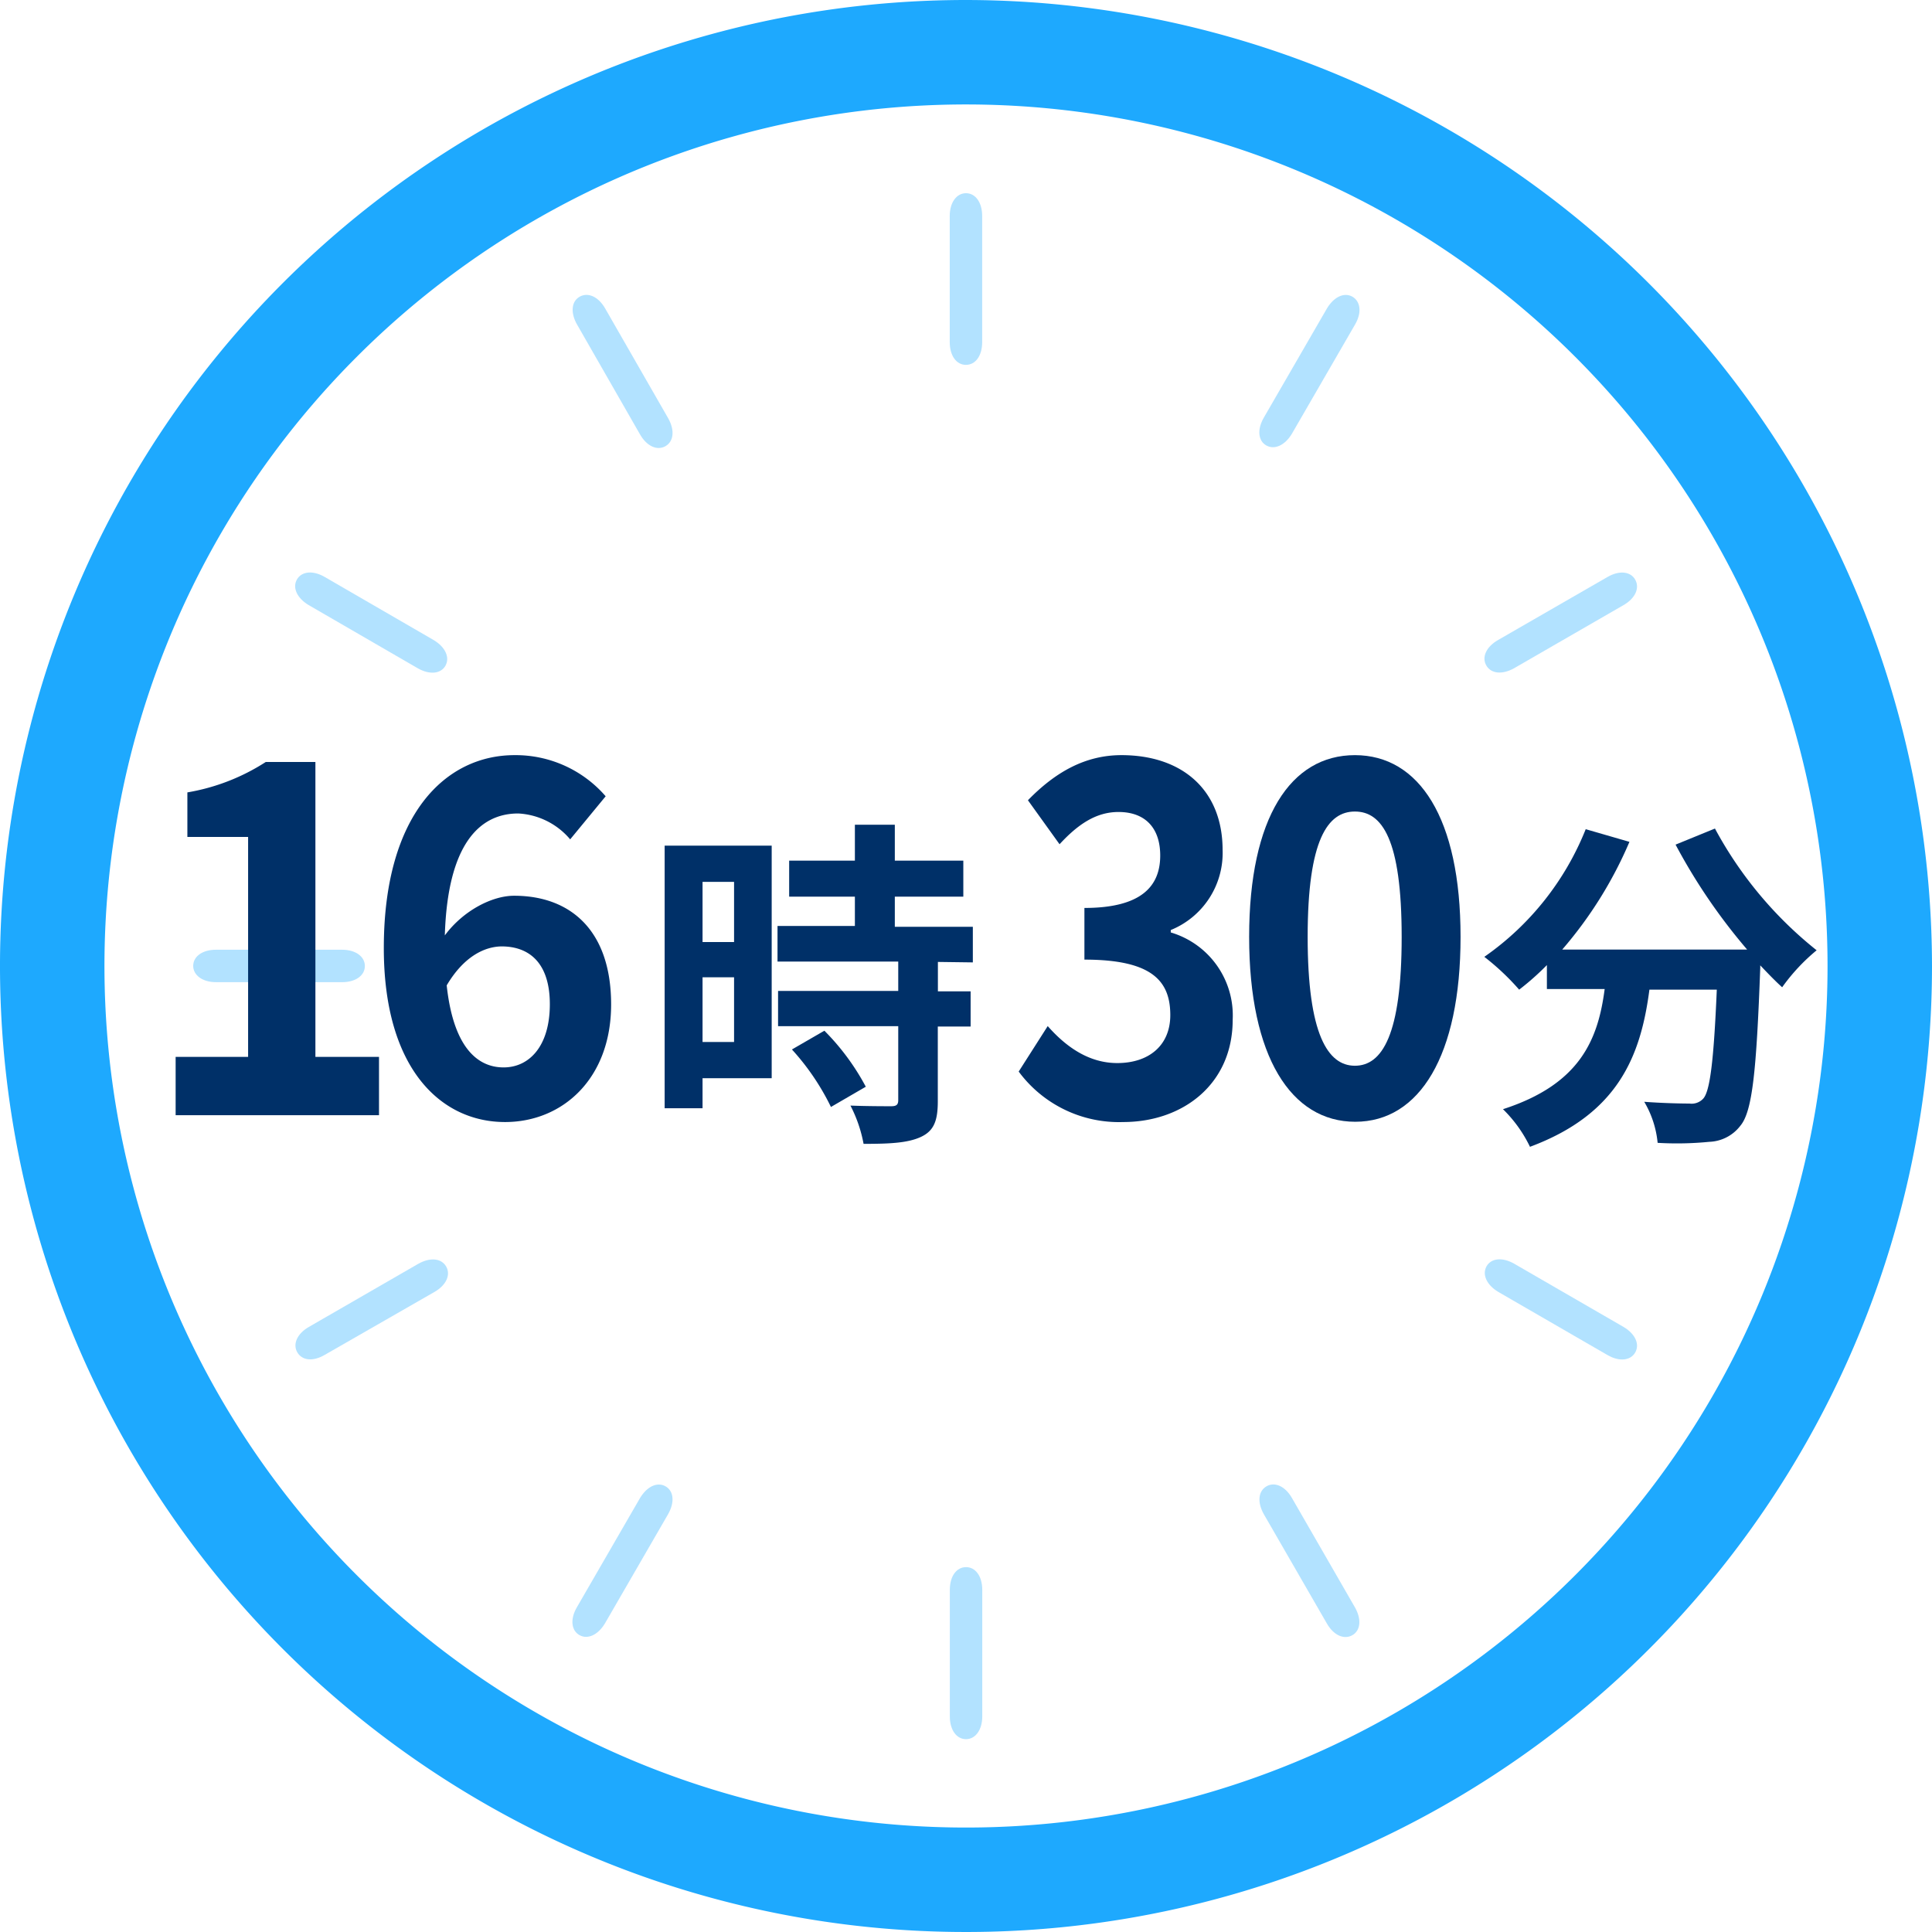 <svg xmlns="http://www.w3.org/2000/svg" viewBox="0 0 209 209"><defs><style>.cls-1{fill:#009efe;}.cls-1,.cls-2{opacity:0.88;}.cls-3{fill:#a8deff;}.cls-4{fill:#003068;}</style></defs><g id="レイヤー_2" data-name="レイヤー 2"><g id="レイヤー_3" data-name="レイヤー 3"><path class="cls-1" d="M104.5,0A104.5,104.5,0,1,0,209,104.5,104.62,104.62,0,0,0,104.5,0Zm0,197.7a93.2,93.2,0,1,1,93.2-93.2A93.2,93.2,0,0,1,104.5,197.7Z"/><g class="cls-2"><path class="cls-3" d="M102.75,172v13.67c0,1.48.73,2.47,1.75,2.47s1.76-1,1.76-2.47V172c0-1.49-.73-2.47-1.75-2.47S102.75,170.48,102.75,172Z"/><path class="cls-3" d="M139.76,162.05c-.74-1.29-1.87-1.78-2.76-1.26s-1,1.73-.29,3l6.83,11.84c.74,1.29,1.87,1.77,2.76,1.26s1-1.73.28-3Z"/><path class="cls-3" d="M163.81,136.71c-1.29-.74-2.51-.6-3,.28s0,2,1.26,2.76l11.83,6.84c1.28.74,2.5.6,3-.29s0-2-1.26-2.75Z"/><path class="cls-3" d="M188.1,104.51c0-1-1-1.76-2.47-1.76H172c-1.49,0-2.47.73-2.47,1.75s1,1.76,2.46,1.76h13.67C187.11,106.26,188.1,105.53,188.1,104.51Z"/><path class="cls-3" d="M173.89,62.42l-11.84,6.82c-1.29.74-1.78,1.87-1.26,2.76s1.73,1,3,.29l11.84-6.83c1.29-.74,1.77-1.87,1.26-2.76S175.17,61.68,173.89,62.42Z"/><path class="cls-3" d="M146.31,32.1c-.89-.51-2,0-2.76,1.26l-6.84,11.83c-.74,1.29-.6,2.51.28,3s2,0,2.76-1.26l6.84-11.83C147.33,33.84,147.19,32.62,146.31,32.1Z"/><path class="cls-3" d="M106.25,37V23.37c0-1.48-.73-2.47-1.75-2.47s-1.76,1-1.76,2.47V37c0,1.49.73,2.47,1.75,2.47S106.25,38.52,106.25,37Z"/><path class="cls-3" d="M69.24,47c.74,1.29,1.87,1.78,2.76,1.26s1-1.73.29-3L65.46,33.36c-.74-1.29-1.87-1.77-2.76-1.26s-1,1.73-.28,3Z"/><path class="cls-3" d="M45.19,72.29c1.29.74,2.51.6,3-.28s0-2-1.26-2.76L35.12,62.41c-1.28-.74-2.5-.6-3,.28s0,2,1.26,2.76Z"/><path class="cls-3" d="M20.9,104.49c0,1,1,1.76,2.47,1.76H37c1.49,0,2.47-.73,2.47-1.75s-1-1.76-2.46-1.76H23.37C21.89,102.74,20.9,103.47,20.9,104.49Z"/><path class="cls-3" d="M35.11,146.58,47,139.76c1.29-.74,1.78-1.87,1.26-2.76s-1.73-1-3-.29l-11.84,6.83c-1.29.74-1.77,1.87-1.26,2.75S33.83,147.32,35.11,146.58Z"/><path class="cls-3" d="M72,160.79c-.89-.51-2,0-2.76,1.26l-6.84,11.83c-.74,1.28-.6,2.5.28,3s2,0,2.76-1.26l6.84-11.83C73,162.52,72.89,161.3,72,160.79Z"/></g><path class="cls-4" d="M19,114.33h7.84V90.54H20.27V85.72a22.57,22.57,0,0,0,8.48-3.29h5.37v31.9H41v6.31H19Z"/><path class="cls-4" d="M41.52,102.57c0-14.57,6.75-20.88,14.14-20.88a12.88,12.88,0,0,1,9.86,4.45L61.68,90.8A7.88,7.88,0,0,0,56.06,88c-4.19,0-7.64,3.33-7.94,13.19,2-2.7,5.13-4.29,7.49-4.29,6.11,0,10.5,3.76,10.5,11.76s-5.22,12.72-11.48,12.72C47.73,121.38,41.52,115.66,41.52,102.57Zm6.8,4c.69,6.46,3.15,8.9,6.16,8.9,2.76,0,5-2.28,5-6.84,0-4.29-2.07-6.25-5.23-6.25C52.36,102.41,50.14,103.52,48.32,106.6Z"/><path class="cls-4" d="M83.48,116.64H76v3.25H71.9V91.48H83.48ZM76,95.4v6.51h3.41V95.4Zm3.41,17.32v-7H76v7Zm22.05-8.66v3.18H105v3.81h-3.55v8.07c0,2.11-.41,3.22-1.85,3.88s-3.44.74-6.18.74A14.89,14.89,0,0,0,92,119.6c1.77.07,3.84.07,4.4.07s.77-.15.77-.66v-8h-13v-3.81h13v-3.18H84.11v-3.85h8.37V97H85.37V93.1h7.11V89.22H96.8V93.1h7.41V97H96.8v3.26h8.44v3.85ZM89.18,111.5a25.65,25.65,0,0,1,4.48,6.06l-3.77,2.19a26.23,26.23,0,0,0-4.22-6.22Z"/><path class="cls-4" d="M110.2,115.92l3.14-4.92c2,2.27,4.47,4,7.52,4,3.42,0,5.74-1.9,5.74-5.19,0-3.71-2-6-9.29-6V98.22c6.2,0,8.2-2.38,8.2-5.67,0-3-1.64-4.71-4.51-4.71-2.42,0-4.38,1.32-6.38,3.49l-3.42-4.76c2.92-3,6.15-4.88,10.12-4.88,6.51,0,10.94,3.71,10.94,10.28a9,9,0,0,1-5.61,8.64v.26a9.36,9.36,0,0,1,6.7,9.44c0,7-5.42,11.07-11.85,11.07A13.49,13.49,0,0,1,110.2,115.92Z"/><path class="cls-4" d="M135.13,101.35c0-12.93,4.51-19.66,11.44-19.66S158,88.47,158,101.35s-4.46,20-11.39,20S135.13,114.33,135.13,101.35Zm16.5,0c0-10.6-2.14-13.56-5.06-13.56s-5.11,3-5.11,13.56,2.19,13.94,5.11,13.94S151.63,112,151.63,101.35Z"/><path class="cls-4" d="M185.52,89.63a42.64,42.64,0,0,0,11,13.17,20.93,20.93,0,0,0-3.73,4c-.78-.7-1.56-1.52-2.37-2.37v.26c-.41,11.17-.85,15.54-2.15,17.09a4.42,4.42,0,0,1-3.37,1.74,35.52,35.52,0,0,1-5.58.11,10.71,10.71,0,0,0-1.45-4.44c2,.15,4,.19,4.89.19a1.71,1.71,0,0,0,1.48-.52c.74-.78,1.15-4.07,1.48-11.8h-7.29c-.93,7.1-3.33,13.43-12.92,17a14.47,14.47,0,0,0-2.92-4.07c8.36-2.7,10.29-7.55,11-13h-6.25v-2.59a28.83,28.83,0,0,1-3,2.66,26.48,26.48,0,0,0-3.77-3.55A30.69,30.69,0,0,0,171.54,89.7l4.73,1.37A44.41,44.41,0,0,1,169,102.72h20a62.74,62.74,0,0,1-7.74-11.35Z"/></g></g></svg>